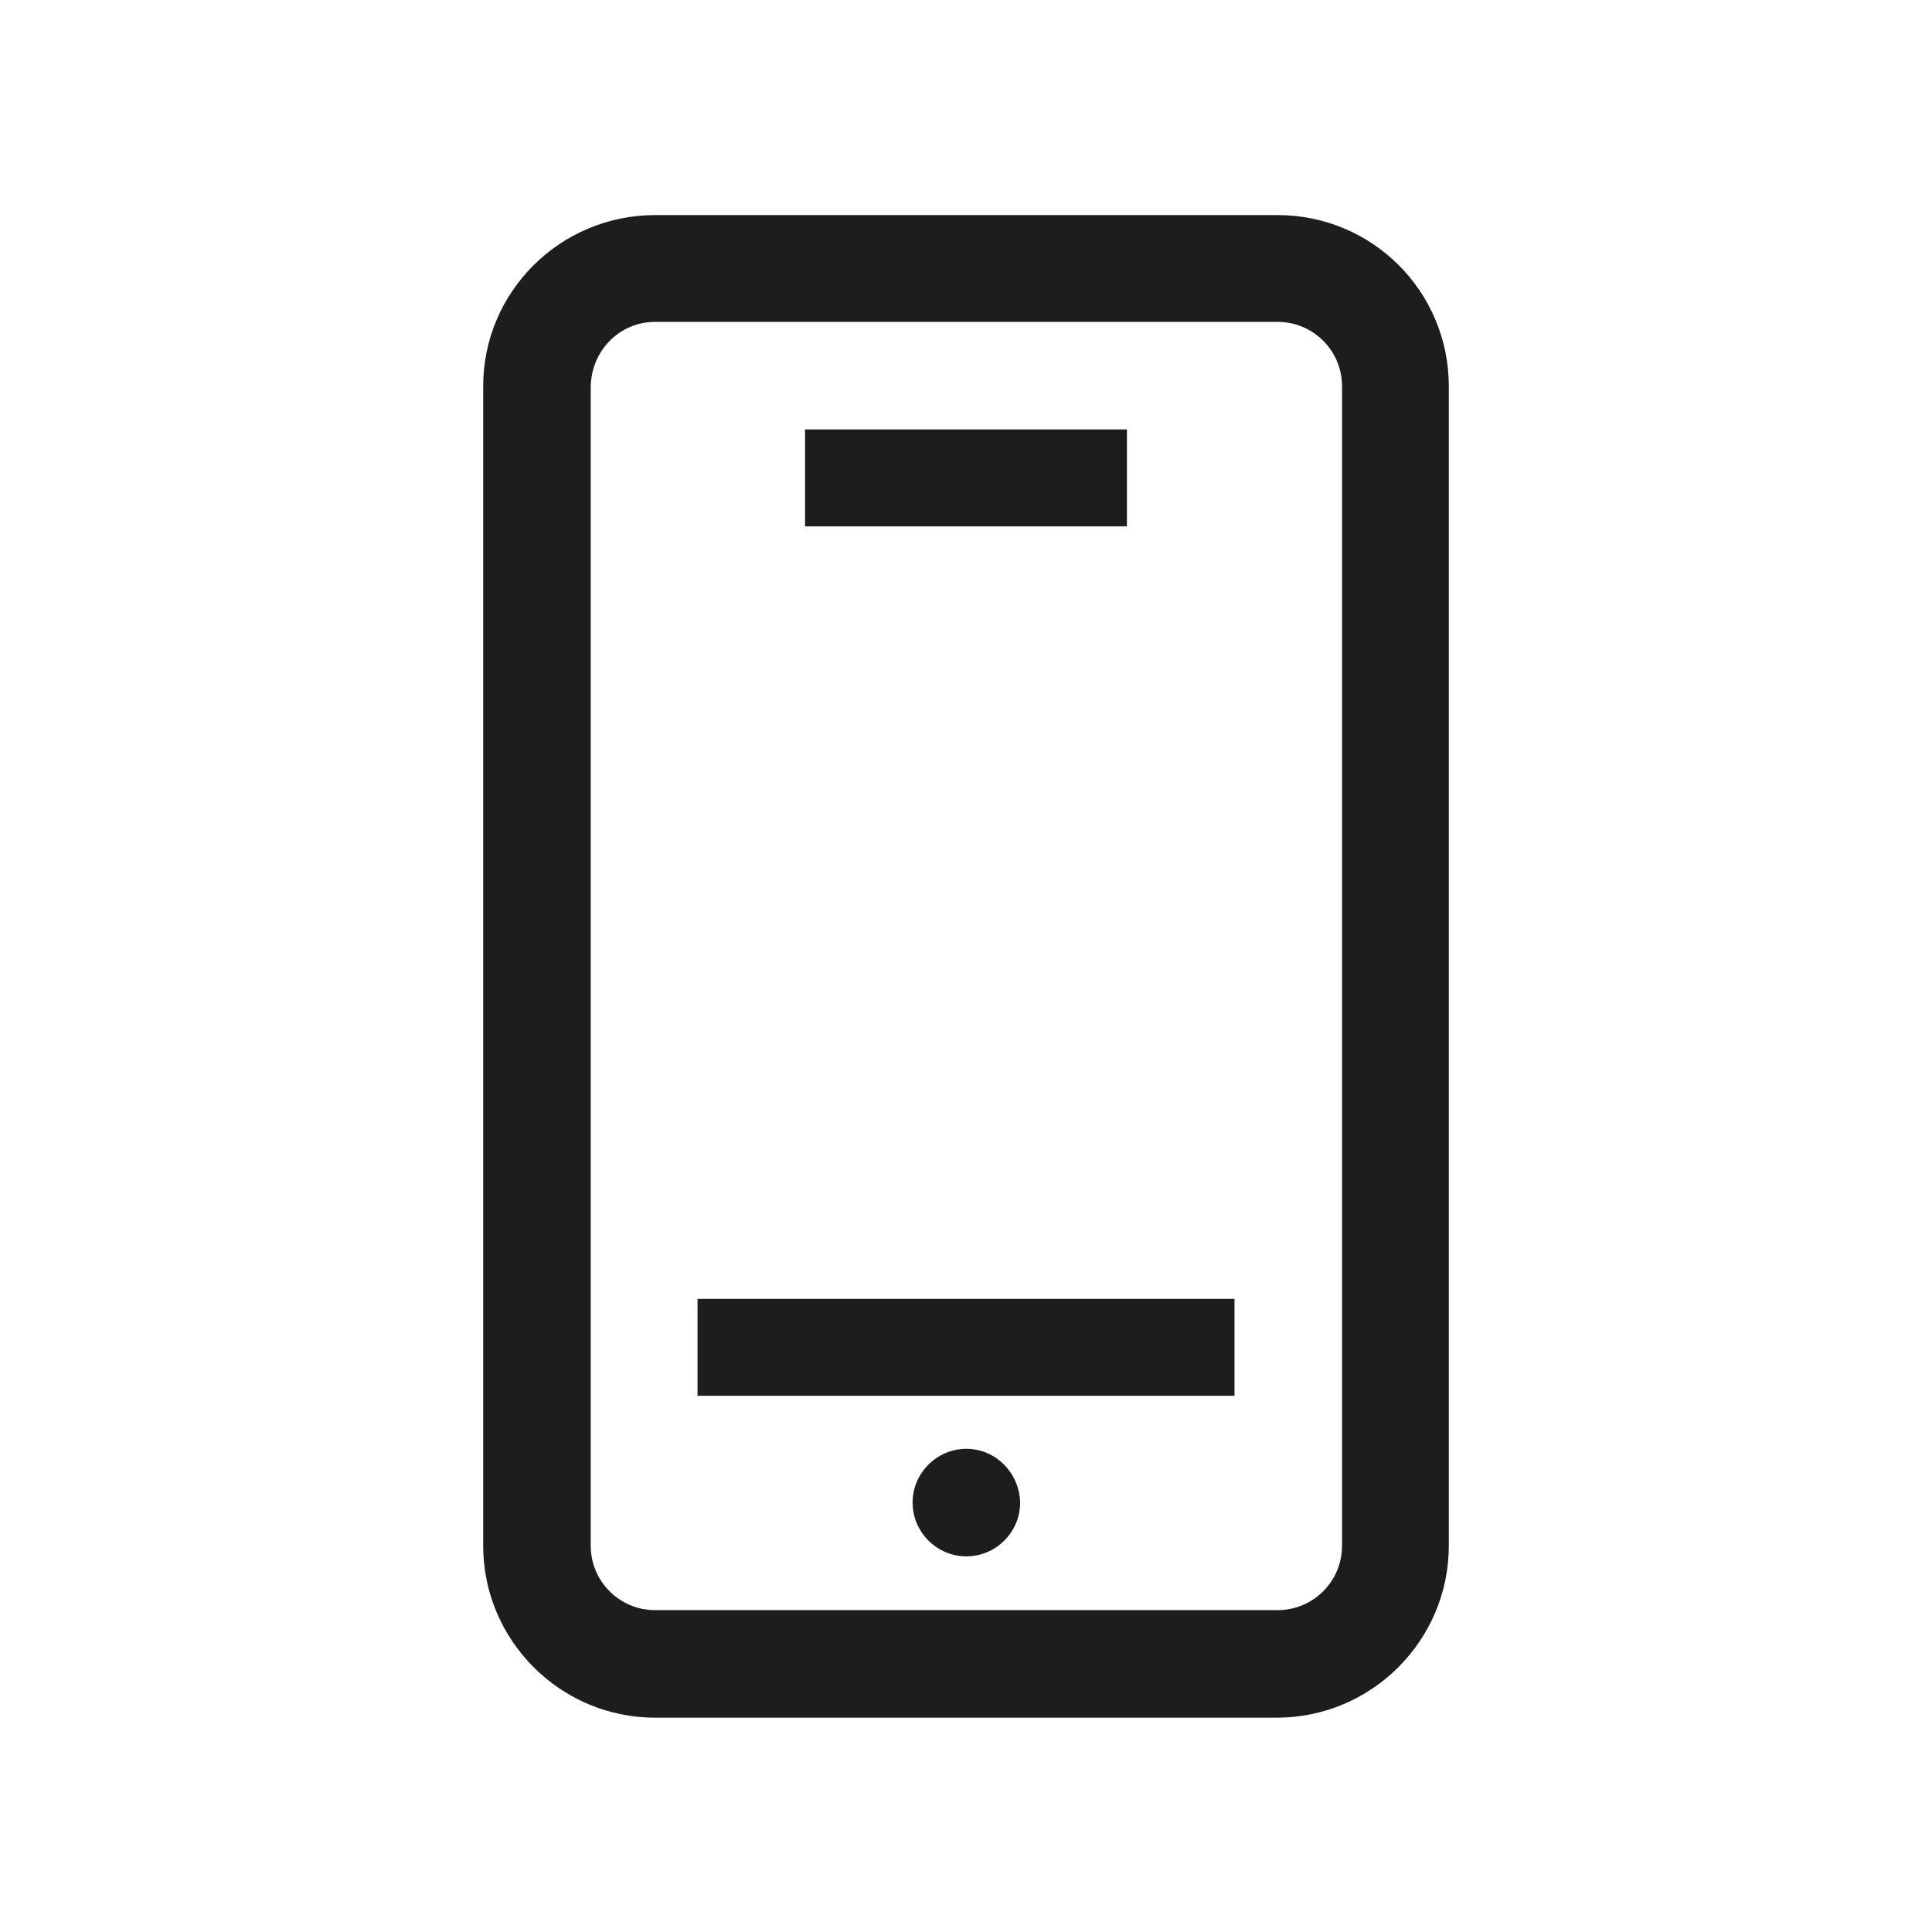 <svg xmlns="http://www.w3.org/2000/svg" xmlns:xlink="http://www.w3.org/1999/xlink" viewBox="0 0 255.1 255.1" xml:space="preserve"><defs><rect id="a" y="0" width="255.1" height="255.1"/></defs><clipPath id="b"><use xlink:href="#a" overflow="visible"/></clipPath><g clip-path="url(#b)"><path fill="#1D1D1B" d="M92.1 171.5H163v12.8H92.1v-12.8zm56.7-114.8h-42.5v12.8h42.5V56.7zm-21.2 134.6c-3.9 0-7.1 3.2-7.1 7.1s3.2 7.1 7.1 7.1c3.9 0 7.1-3.2 7.1-7.1-.1-3.9-3.2-7.1-7.1-7.1M191.3 51v153.1c0 12.5-10.2 22.7-22.7 22.7H86.5c-12.5 0-22.7-10.2-22.7-22.7V51c0-12.5 10.2-22.6 22.7-22.6h82.2c12.5 0 22.6 10.1 22.6 22.6m-14.1 0c0-4.7-3.8-8.5-8.5-8.5H86.5c-4.7 0-8.4 3.8-8.5 8.5v153.1c0 4.7 3.8 8.5 8.5 8.5h82.2c4.7 0 8.5-3.8 8.5-8.5V51z"/></g></svg>